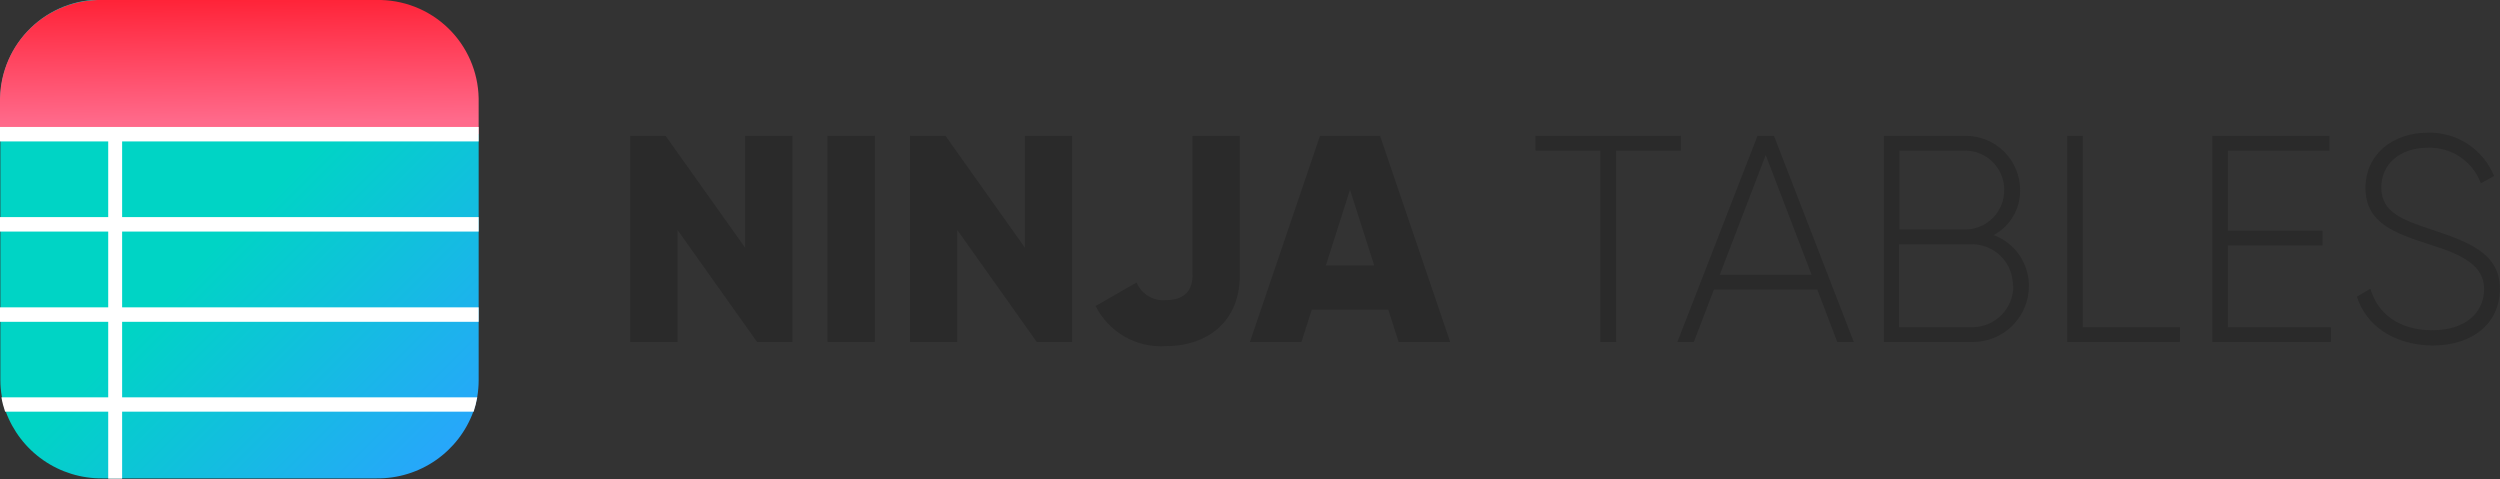 <?xml version="1.0" encoding="UTF-8"?> <svg xmlns="http://www.w3.org/2000/svg" width="193" height="37" viewBox="0 0 193 37" fill="none"><rect x="0" y="0" width="193" height="37" fill="#333333" stroke="none"/><g clip-path="url(#clip0_702_554)"><g style="mix-blend-mode:multiply"><g style="mix-blend-mode:multiply"><path d="M61.176 10.487V26.4H58.445L52.31 17.76V26.4H48.659V10.487H51.383L57.525 19.126V10.487H61.176Z" fill="#2A2A2A"></path></g><g style="mix-blend-mode:multiply"><path d="M67.537 10.487V26.4H63.886V10.487H67.537Z" fill="#2A2A2A"></path></g><g style="mix-blend-mode:multiply"><path d="M82.763 10.487V26.4H80.039L73.905 17.76V26.4H70.254V10.487H72.992L79.126 19.126V10.487H82.763Z" fill="#2A2A2A"></path></g><g style="mix-blend-mode:multiply"><path d="M84.582 23.625L87.744 21.806C87.926 22.243 88.242 22.61 88.646 22.855C89.05 23.101 89.522 23.212 89.993 23.172C91.585 23.172 92.06 22.266 92.06 21.288V10.487H95.711V21.288C95.711 24.786 93.257 26.721 89.986 26.721C88.88 26.793 87.778 26.538 86.817 25.987C85.856 25.436 85.079 24.615 84.582 23.625Z" fill="#2A2A2A"></path></g><g style="mix-blend-mode:multiply"><path d="M107.177 23.902H101.269L100.473 26.4H96.493L101.904 10.487H106.541L111.953 26.4H107.973L107.177 23.902ZM106.089 20.492L104.219 14.649L102.357 20.492H106.089Z" fill="#2A2A2A"></path></g><g style="mix-blend-mode:multiply"><path d="M129.772 11.626H124.769V26.4H123.543V11.626H118.54V10.487H129.772V11.626Z" fill="#2A2A2A"></path></g><g style="mix-blend-mode:multiply"><path d="M140.295 22.354H132.313L130.765 26.4H129.494L135.68 10.487H136.951L143.114 26.4H141.836L140.295 22.354ZM139.857 21.215L136.315 11.969L132.766 21.215H139.857Z" fill="#2A2A2A"></path></g><g style="mix-blend-mode:multiply"><path d="M156.632 22.062C156.634 22.632 156.523 23.197 156.306 23.724C156.088 24.251 155.769 24.73 155.366 25.134C154.962 25.537 154.483 25.856 153.956 26.073C153.429 26.291 152.864 26.402 152.294 26.4H145.429V10.487H151.768C152.877 10.489 153.941 10.93 154.725 11.714C155.509 12.499 155.951 13.562 155.953 14.671C155.964 15.383 155.779 16.084 155.419 16.697C155.058 17.31 154.535 17.812 153.908 18.148C154.708 18.443 155.398 18.977 155.885 19.677C156.372 20.377 156.632 21.209 156.632 22.062ZM146.634 11.626V17.717H151.746C152.544 17.705 153.305 17.378 153.864 16.808C154.422 16.238 154.732 15.469 154.726 14.671C154.732 13.873 154.422 13.105 153.864 12.535C153.305 11.964 152.544 11.638 151.746 11.626H146.634ZM155.398 22.062C155.403 21.646 155.325 21.233 155.17 20.846C155.016 20.46 154.786 20.108 154.495 19.81C154.204 19.512 153.858 19.275 153.475 19.111C153.092 18.947 152.681 18.861 152.265 18.856H146.605V25.261H152.265C152.683 25.259 153.097 25.176 153.482 25.014C153.868 24.853 154.218 24.617 154.512 24.319C154.806 24.022 155.038 23.669 155.195 23.282C155.352 22.895 155.431 22.48 155.427 22.062H155.398Z" fill="#2A2A2A"></path></g><g style="mix-blend-mode:multiply"><path d="M168.294 25.261V26.4H159.589V10.487H160.794V25.261H168.294Z" fill="#2A2A2A"></path></g><g style="mix-blend-mode:multiply"><path d="M179.95 25.261V26.4H170.792V10.487H179.84V11.626H171.997V17.804H179.3V18.944H171.997V25.261H179.95Z" fill="#2A2A2A"></path></g><g style="mix-blend-mode:multiply"><path d="M181.951 22.902L182.995 22.288C183.543 24.194 185.186 25.494 187.771 25.494C190.356 25.494 191.773 24.129 191.773 22.31C191.773 20.492 190.094 19.674 187.654 18.9C184.996 18.038 182.615 17.286 182.615 14.518C182.615 11.904 184.726 10.246 187.428 10.246C188.52 10.214 189.595 10.518 190.509 11.116C191.423 11.714 192.132 12.578 192.54 13.591L191.518 14.153C191.214 13.32 190.653 12.606 189.917 12.112C189.18 11.619 188.306 11.372 187.421 11.407C185.23 11.407 183.835 12.7 183.835 14.474C183.835 16.38 185.449 16.972 187.72 17.724C190.539 18.659 192.993 19.542 192.993 22.296C192.993 24.932 190.926 26.677 187.764 26.677C184.792 26.619 182.681 25.158 181.951 22.902Z" fill="#2A2A2A"></path></g></g><path d="M36.953 10.355V29.343C36.953 29.778 36.917 30.213 36.843 30.643C36.772 31.019 36.675 31.39 36.551 31.753C35.996 33.283 34.979 34.604 33.64 35.531C32.302 36.459 30.709 36.948 29.08 36.93H7.902C6.275 36.946 4.683 36.457 3.346 35.529C2.009 34.602 0.993 33.282 0.438 31.753C0.308 31.392 0.21 31.021 0.146 30.643C0.067 30.214 0.028 29.779 0.029 29.343V7.558C0.068 5.508 0.919 3.558 2.395 2.135C3.871 0.712 5.852 -0.067 7.902 -0.029H9.363C8.347 -0.049 7.337 0.132 6.391 0.503C5.446 0.874 4.582 1.427 3.851 2.132C3.119 2.837 2.533 3.679 2.127 4.61C1.721 5.541 1.502 6.543 1.483 7.558V10.326L36.953 10.355Z" fill="url(#paint0_linear_702_554)"></path><path d="M36.952 7.588V10.356H0V7.588C0.038 5.538 0.889 3.587 2.365 2.164C3.842 0.741 5.823 -0.037 7.873 0H29.051C30.068 -0.022 31.08 0.157 32.028 0.526C32.977 0.896 33.843 1.449 34.577 2.154C35.311 2.859 35.899 3.701 36.306 4.634C36.714 5.566 36.933 6.57 36.952 7.588Z" fill="url(#paint1_linear_702_554)"></path><path d="M36.953 9.801H0V10.918H36.953V9.801Z" fill="white"></path><path d="M36.953 23.727H0V24.844H36.953V23.727Z" fill="white"></path><path d="M36.953 16.76H0V17.877H36.953V16.76Z" fill="white"></path><path d="M36.843 30.672C36.777 31.048 36.684 31.419 36.566 31.782H0.394C0.27 31.42 0.174 31.049 0.109 30.672H36.843Z" fill="white"></path><path d="M9.428 10.355H8.354V36.96H9.428V10.355Z" fill="white"></path></g><defs><linearGradient id="paint0_linear_702_554" x1="-10.457" y1="-7.544" x2="37.384" y2="40.297" gradientUnits="userSpaceOnUse"><stop offset="0.56" stop-color="#00D4C5"></stop><stop offset="0.94" stop-color="#2AA3FF"></stop></linearGradient><linearGradient id="paint1_linear_702_554" x1="18.345" y1="-5.236" x2="18.732" y2="36.485" gradientUnits="userSpaceOnUse"><stop offset="0.09" stop-color="#FF182B"></stop><stop offset="0.35" stop-color="#FF6A8B"></stop></linearGradient><clipPath id="clip0_702_554"><rect width="193" height="36.953" fill="white"></rect></clipPath></defs></svg> 